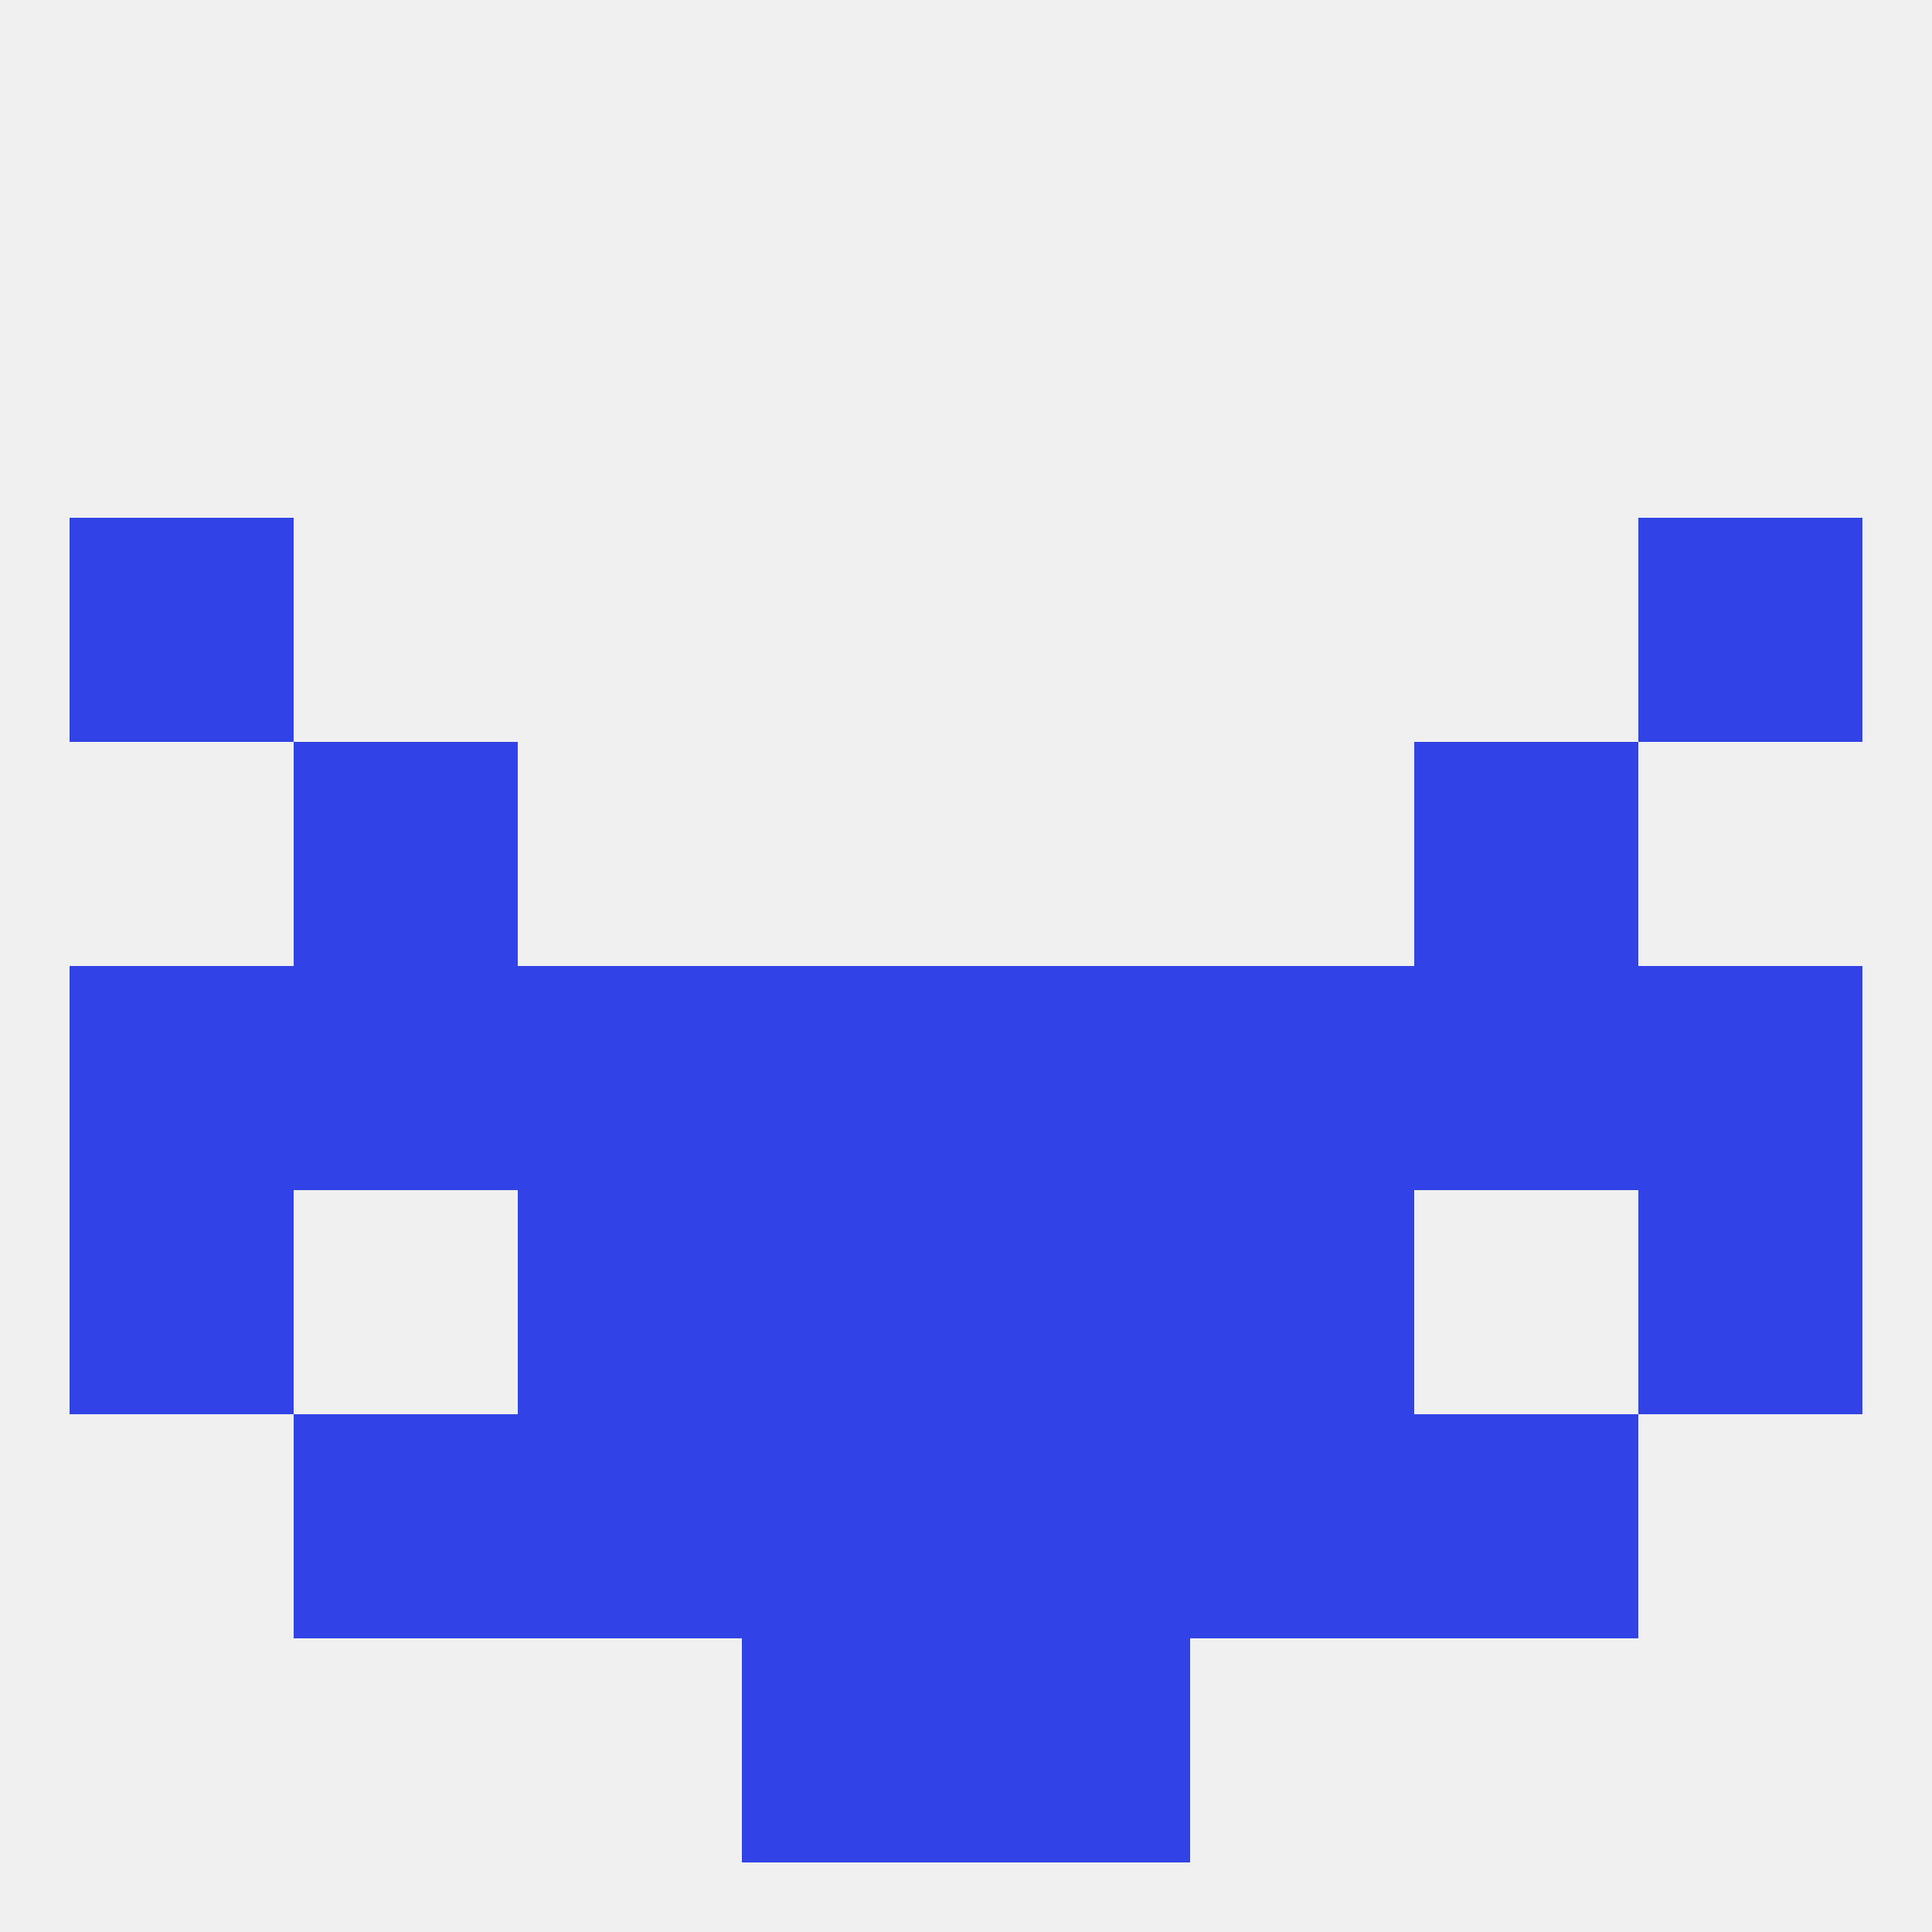 
<!--   <?xml version="1.0"?> -->
<svg version="1.1" baseprofile="full" xmlns="http://www.w3.org/2000/svg" xmlns:xlink="http://www.w3.org/1999/xlink" xmlns:ev="http://www.w3.org/2001/xml-events" width="250" height="250" viewBox="0 0 250 250" >
	<rect width="100%" height="100%" fill="rgba(240,240,240,255)"/>

	<rect x="96" y="154" width="29" height="29" fill="rgba(49,67,230,255)"/>
	<rect x="125" y="154" width="29" height="29" fill="rgba(49,67,230,255)"/>
	<rect x="9" y="154" width="29" height="29" fill="rgba(49,67,230,255)"/>
	<rect x="212" y="154" width="29" height="29" fill="rgba(49,67,230,255)"/>
	<rect x="67" y="154" width="29" height="29" fill="rgba(49,67,230,255)"/>
	<rect x="154" y="154" width="29" height="29" fill="rgba(49,67,230,255)"/>
	<rect x="38" y="96" width="29" height="29" fill="rgba(49,67,230,255)"/>
	<rect x="183" y="96" width="29" height="29" fill="rgba(49,67,230,255)"/>
	<rect x="125" y="183" width="29" height="29" fill="rgba(49,67,230,255)"/>
	<rect x="38" y="183" width="29" height="29" fill="rgba(49,67,230,255)"/>
	<rect x="183" y="183" width="29" height="29" fill="rgba(49,67,230,255)"/>
	<rect x="67" y="183" width="29" height="29" fill="rgba(49,67,230,255)"/>
	<rect x="154" y="183" width="29" height="29" fill="rgba(49,67,230,255)"/>
	<rect x="96" y="183" width="29" height="29" fill="rgba(49,67,230,255)"/>
	<rect x="96" y="212" width="29" height="29" fill="rgba(49,67,230,255)"/>
	<rect x="125" y="212" width="29" height="29" fill="rgba(49,67,230,255)"/>
	<rect x="9" y="67" width="29" height="29" fill="rgba(49,67,230,255)"/>
	<rect x="212" y="67" width="29" height="29" fill="rgba(49,67,230,255)"/>
	<rect x="212" y="125" width="29" height="29" fill="rgba(49,67,230,255)"/>
	<rect x="38" y="125" width="29" height="29" fill="rgba(49,67,230,255)"/>
	<rect x="183" y="125" width="29" height="29" fill="rgba(49,67,230,255)"/>
	<rect x="67" y="125" width="29" height="29" fill="rgba(49,67,230,255)"/>
	<rect x="96" y="125" width="29" height="29" fill="rgba(49,67,230,255)"/>
	<rect x="9" y="125" width="29" height="29" fill="rgba(49,67,230,255)"/>
	<rect x="154" y="125" width="29" height="29" fill="rgba(49,67,230,255)"/>
	<rect x="125" y="125" width="29" height="29" fill="rgba(49,67,230,255)"/>
</svg>
